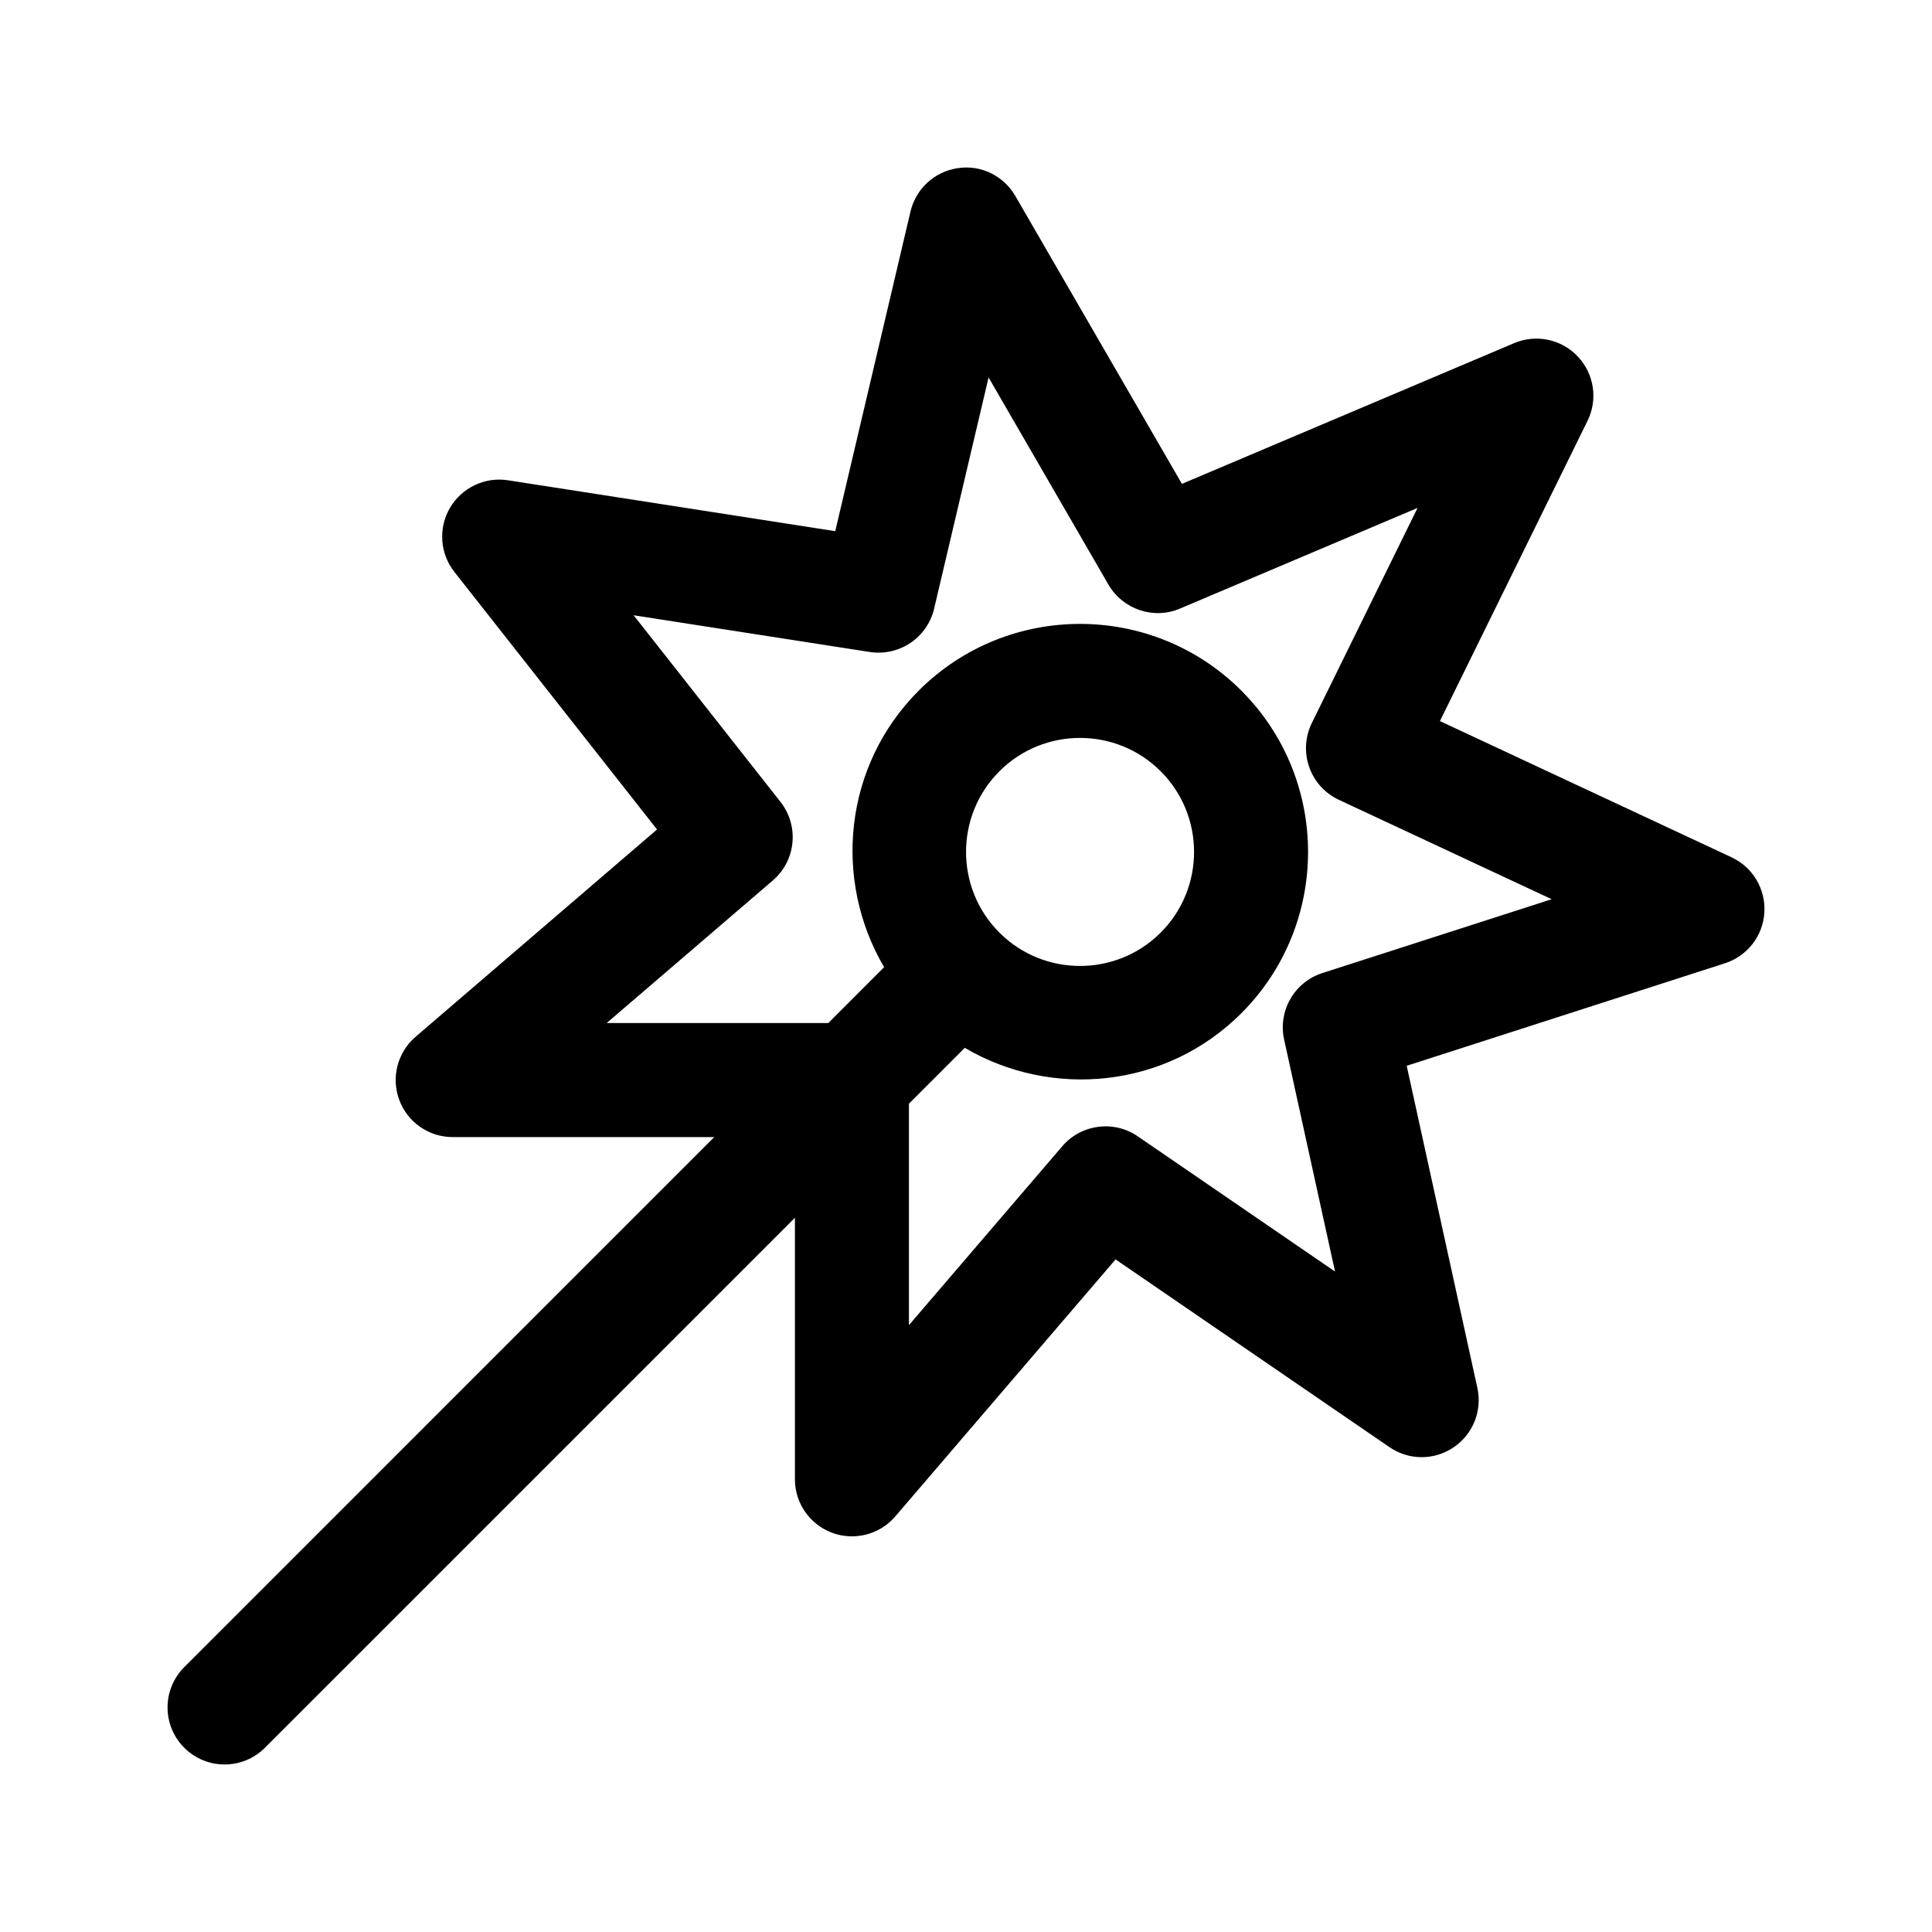 <?xml version="1.0" encoding="UTF-8"?>
<!-- Uploaded to: ICON Repo, www.svgrepo.com, Generator: ICON Repo Mixer Tools -->
<svg fill="#000000" width="800px" height="800px" version="1.1" viewBox="144 144 512 512" xmlns="http://www.w3.org/2000/svg">
 <path d="m602.88 371.19-77.285-36.098 39.117-79.57c2.793-5.664 1.758-12.461-2.586-17.051-4.336-4.606-11.098-5.992-16.871-3.535l-88.031 37.293-44.145-76.285c-3.098-5.356-9.148-8.348-15.289-7.379-6.125 0.906-11.082 5.461-12.5 11.492l-19.941 84.707-86.738-13.488c-6.098-0.953-12.223 1.953-15.367 7.305-3.129 5.367-2.672 12.098 1.164 16.973l53.711 68.266-63.992 54.945c-4.797 4.117-6.523 10.793-4.324 16.715 2.184 5.93 7.852 9.863 14.168 9.863h69.312l-140.45 140.46c-5.906 5.906-5.906 15.469 0 21.371 5.906 5.906 15.469 5.906 21.371 0l140.46-140.45v69.312c0 6.324 3.941 11.977 9.875 14.176 5.812 2.156 12.539 0.535 16.707-4.336l58.391-68.121 72.574 49.75c5.125 3.523 11.863 3.543 16.988 0.066 5.148-3.461 7.648-9.715 6.316-15.77l-18.727-85.359 84.336-27.164c5.918-1.906 10.066-7.234 10.449-13.438 0.387-6.203-3.051-12.012-8.688-14.645zm-108.45 30.684c-7.41 2.383-11.793 10.016-10.125 17.625l13.492 61.477-52.27-35.832c-6.379-4.379-15.008-3.219-20.016 2.625l-40.633 47.406v-58.688l14.797-14.797c23.164 13.609 53.43 10.695 73.293-9.168 23.578-23.578 23.574-61.93 0-85.5-23.574-23.574-61.922-23.578-85.5 0-19.863 19.863-22.777 50.129-9.168 73.293l-14.793 14.801h-58.727l44.027-37.785c6.141-5.273 7.039-14.449 2.035-20.812l-38.926-49.469 62.598 9.734c7.824 1.18 15.219-3.785 17.035-11.477l14.434-61.277 31.766 54.895c3.84 6.606 12.031 9.332 18.969 6.348l62.949-26.672-28.016 56.996c-3.738 7.629-0.492 16.797 7.176 20.367l56.383 26.336zm-85.582-53.477c11.785-11.785 30.961-11.789 42.75 0 11.789 11.789 11.785 30.965 0 42.75-11.785 11.785-30.961 11.789-42.75 0-11.785-11.785-11.785-30.969 0-42.75z"/>
</svg>